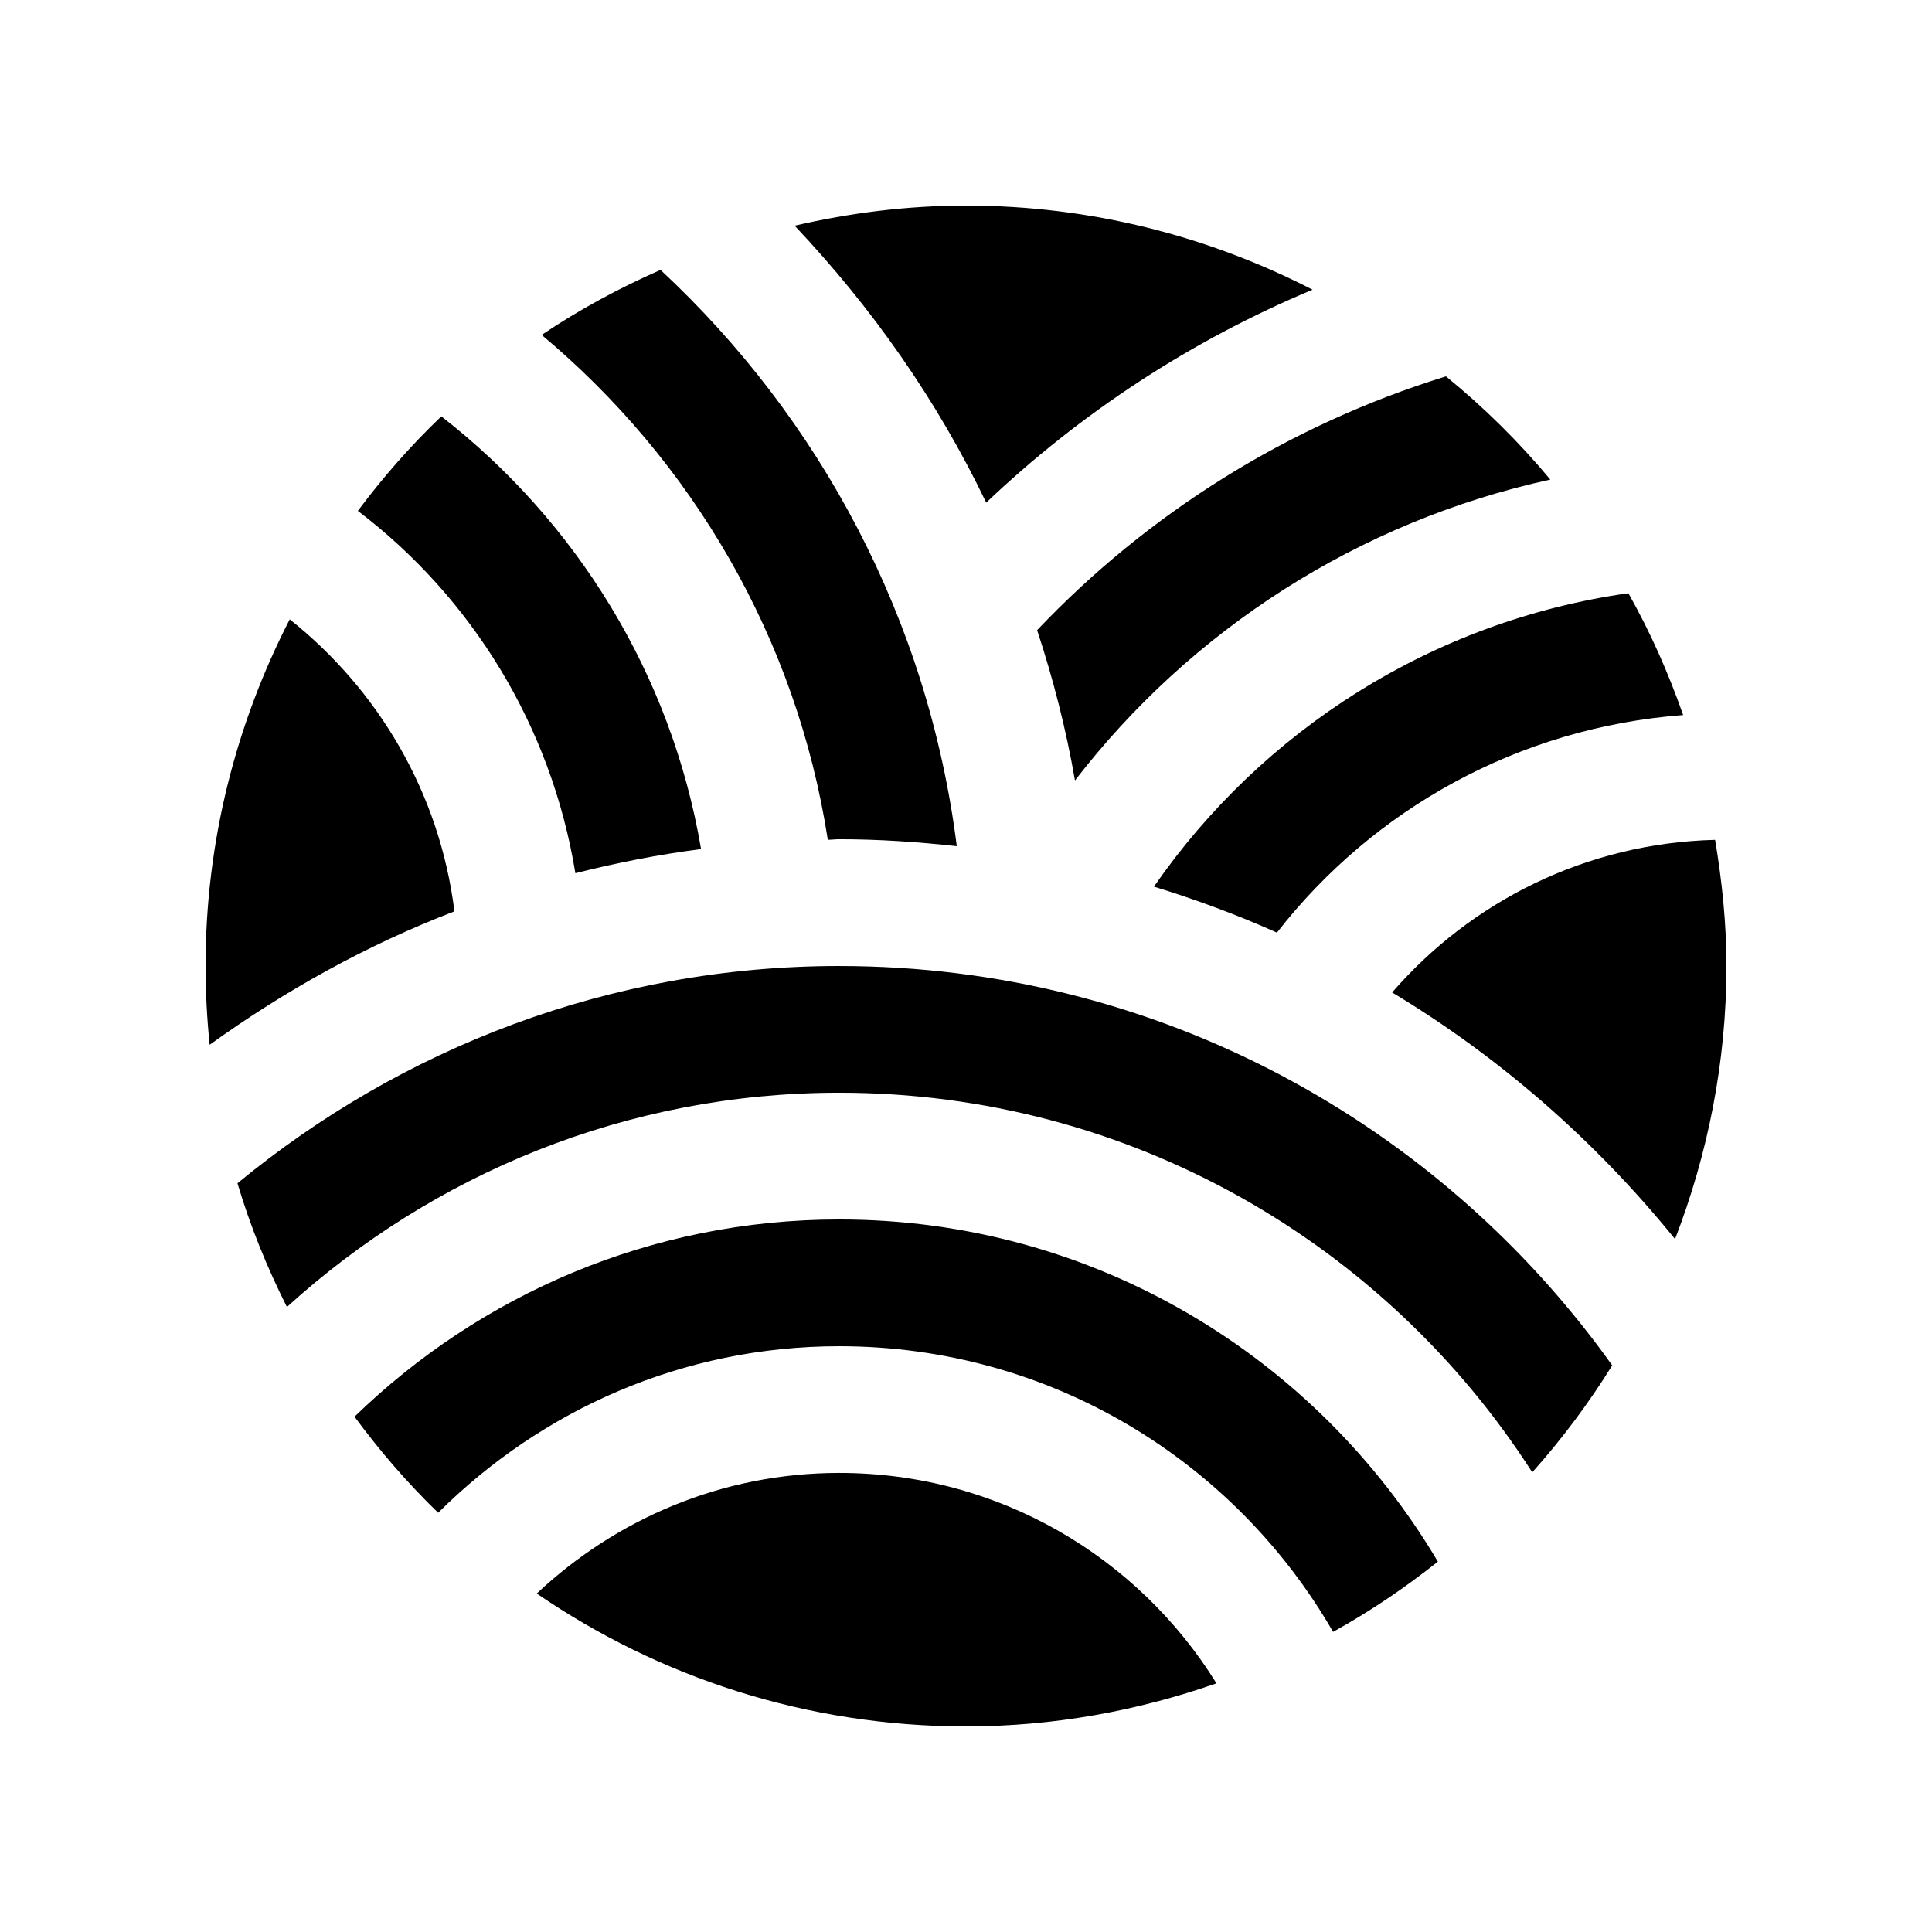 <?xml version="1.0" encoding="UTF-8"?>
<!-- Uploaded to: SVG Repo, www.svgrepo.com, Generator: SVG Repo Mixer Tools -->
<svg fill="#000000" width="800px" height="800px" version="1.1" viewBox="144 144 512 512" xmlns="http://www.w3.org/2000/svg">
 <g>
  <path d="m220.78 308.13c-14.168 27.562-22.301 58.742-22.301 91.871 0 7.043 0.379 14 1.082 20.871 19.926-14.328 41.574-26.414 64.867-35.352-3.891-31.379-20.164-58.695-43.648-77.391z"/>
  <path d="m366.41 467.17c-49.988 0-95.219 19.996-128.46 52.27 6.707 9.082 14.07 17.633 22.172 25.457 27.293-27.18 64.73-44.133 106.29-44.133 55.988 0 104.78 30.457 130.87 75.699 9.809-5.43 19.059-11.688 27.77-18.617-32.148-54.203-91.02-90.676-158.64-90.676z"/>
  <path d="m366.41 400c-60.68 0-116.05 21.793-159.48 57.574 3.394 11.406 7.856 22.328 13.105 32.789 38.723-35.16 89.941-56.781 146.37-56.781 77.18 0 144.86 40.129 183.66 100.59 7.859-8.797 14.941-18.254 21.191-28.328-45.641-63.988-120.26-105.84-204.86-105.84z"/>
  <path d="m363.38 366.55c1.02 0 2-0.145 3.039-0.145 10.543 0 20.906 0.727 31.141 1.84-7.594-60.145-36.34-113.49-78.52-152.72-11.039 4.852-21.598 10.559-31.488 17.234 39.73 33.246 67.531 80.184 75.828 133.79z"/>
  <path d="m296.48 375.41c10.871-2.754 21.961-4.934 33.309-6.398-7.906-46.496-33.145-86.902-68.832-114.67-8.07 7.703-15.418 16.086-22.121 25.043 30.125 22.895 51.25 56.926 57.645 96.023z"/>
  <path d="m366.41 534.34c-31.094 0-59.172 12.234-80.168 31.961 32.395 22.188 71.543 35.219 113.76 35.219 23.285 0 45.559-4.152 66.371-11.418-20.711-33.453-57.711-55.762-99.961-55.762z"/>
  <path d="m405.35 277.2c24.973-23.715 54.219-42.934 86.492-56.434-27.57-14.156-58.73-22.285-91.84-22.285-15.645 0-30.797 1.953-45.414 5.332 20.434 21.629 37.754 46.227 50.762 73.387z"/>
  <path d="m428.88 350.83c30.762-39.887 75.047-68.605 125.97-79.738-8.312-9.984-17.578-19.141-27.664-27.355-41.805 12.938-78.969 36.309-108.34 67.258 4.25 12.906 7.664 26.172 10.035 39.836z"/>
  <path d="m598.52 366.57c-34.23 0.867-64.684 16.348-85.594 40.438 28.684 17.25 53.992 39.477 74.98 65.359 8.664-22.484 13.617-46.828 13.617-72.371 0-11.418-1.18-22.535-3.004-33.426z"/>
  <path d="m449.8 378.97c11.168 3.426 22.062 7.477 32.605 12.184 25.422-32.637 63.922-54.348 107.65-57.66-3.934-11.23-8.742-22.059-14.516-32.289-52.066 7.375-97.07 36.418-125.74 77.766z"/>
 </g>
</svg>